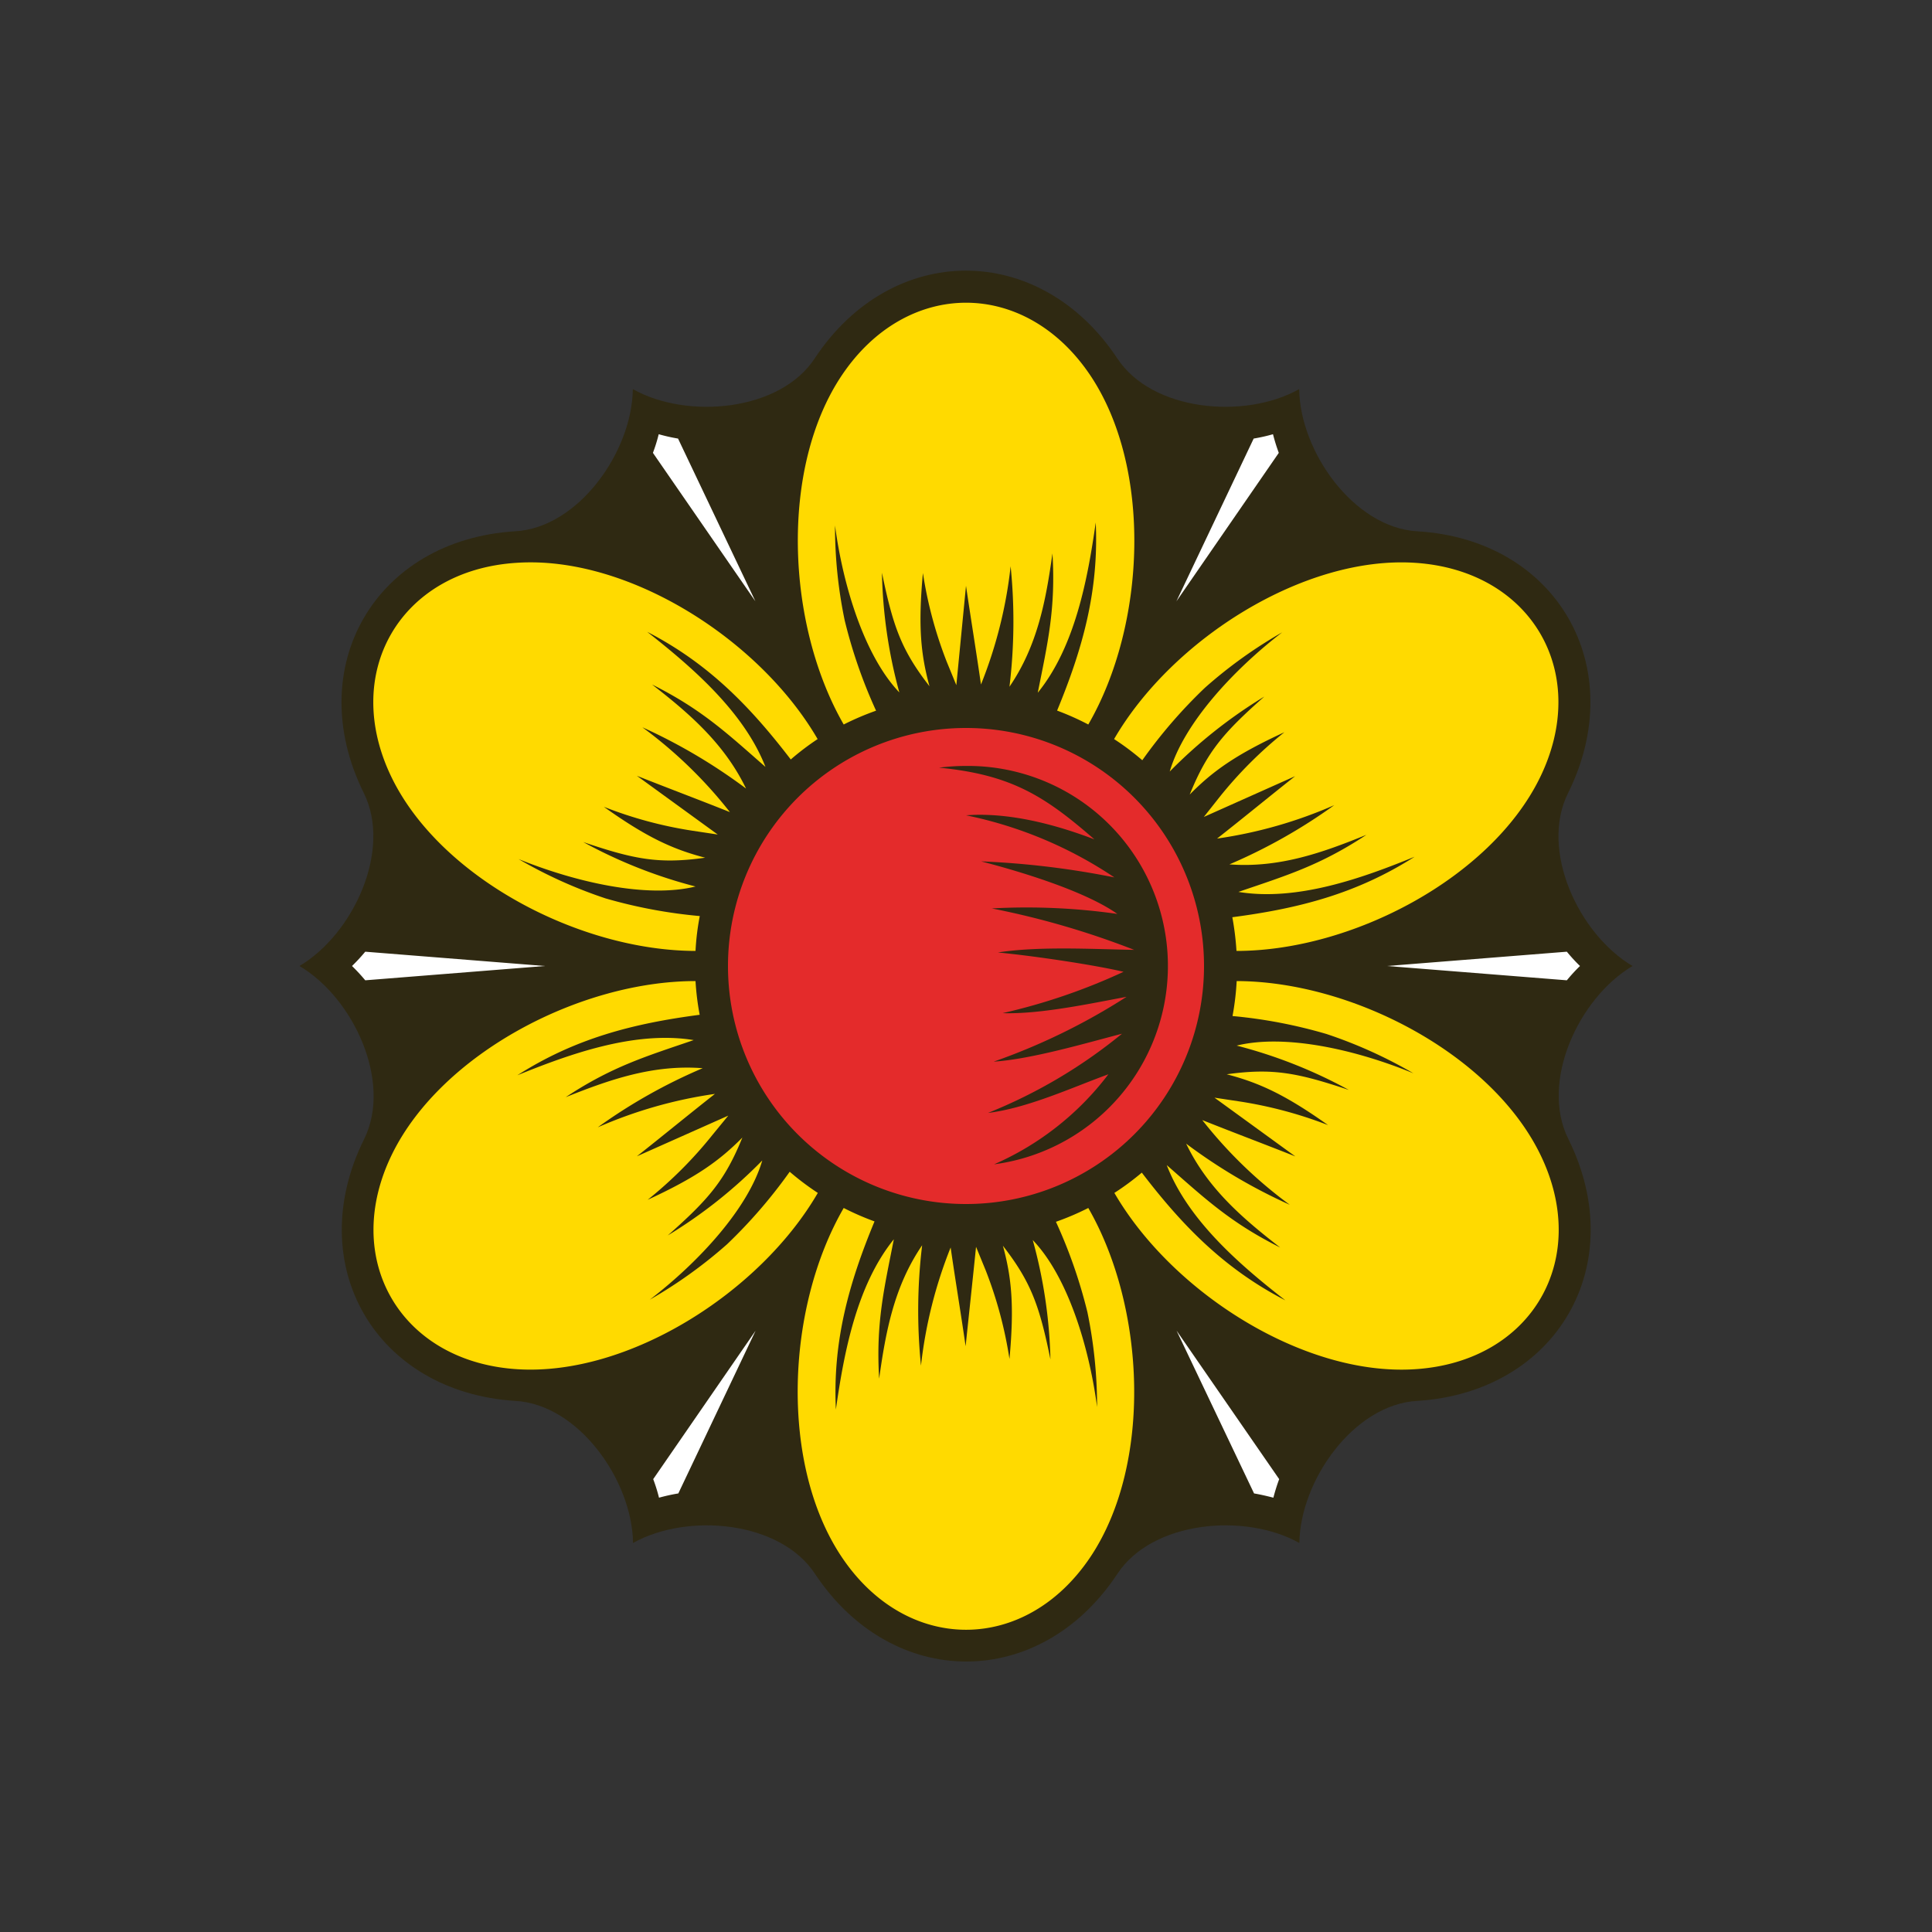 <svg id="Layer_1" data-name="Layer 1" xmlns="http://www.w3.org/2000/svg" viewBox="0 0 200 200"><rect x="0" y="0" width="200" height="200" fill="#333333" stroke="none"/><defs><style>.cls-1{fill:#2f2912;}.cls-1,.cls-2,.cls-3,.cls-4{fill-rule:evenodd;}.cls-2{fill:#fff;}.cls-3{fill:#ffda00;}.cls-4{fill:#e42b2b;}</style></defs><title>Rosen</title><path class="cls-1" d="M146.7,55c14.47.84,22.07,14.1,15.63,27.09C159.37,88,163.41,96.7,169,100c-5.57,3.3-9.61,12-6.64,17.92,6.44,13-1.18,26.18-15.64,27.1-6.58.35-12.13,8.26-12.21,14.71-5.63-3.16-15.25-2.3-18.85,3.21-8,12.08-23.25,12.08-31.28,0-3.6-5.51-13.22-6.37-18.85-3.21-.07-6.45-5.63-14.36-12.2-14.71-14.47-.92-22.08-14.1-15.64-27.09C40.63,112,36.59,103.3,31,100c5.57-3.3,9.61-12,6.65-17.93C31.23,69.08,38.84,55.9,53.31,55c6.57-.35,12.13-8.26,12.2-14.72,5.63,3.17,15.26,2.31,18.85-3.21,8-12.07,23.25-12.07,31.28,0,3.6,5.52,13.22,6.38,18.85,3.21C134.57,46.72,140.12,54.6,146.7,55Z"/><path class="cls-2" d="M132.38,46.88a18.89,18.89,0,0,1-.6-1.93,17.81,17.81,0,0,1-2,.45l-8,16.85ZM70.19,45.4a18,18,0,0,1-2-.45,16.68,16.68,0,0,1-.6,1.93L78.2,62.25ZM37.81,98.52A18.91,18.91,0,0,1,36.44,100a18.91,18.91,0,0,1,1.37,1.48L56.41,100Zm29.81,54.6a17.14,17.14,0,0,1,.6,1.92c.66-.18,1.32-.33,2-.44l8-16.85Zm62.2,1.48c.65.11,1.3.26,2,.44a19.5,19.5,0,0,1,.6-1.92L121.8,137.75Zm32.38-53.12a17,17,0,0,1,1.36-1.48,17,17,0,0,1-1.36-1.48L143.59,100Z"/><path class="cls-3" d="M84.64,76.51c-6-10.34-19.65-19-31.12-18.25C41.39,59,35.21,69.72,40.61,80.62,45.72,90.92,60,98.42,72,98.44a26,26,0,0,1,.44-3.61A51.73,51.73,0,0,1,62.68,93a47.7,47.7,0,0,1-9-4.07C59.67,91.36,67,93,72,91.77a50.24,50.24,0,0,1-11.62-4.6C65.75,89,68.28,89.45,73,88.79c-3.3-.86-6-2.07-10.49-5.27A42.69,42.69,0,0,0,71.71,86l2.59.39-8.37-6.08c3.2,1.27,6.43,2.48,9.63,3.76a46.47,46.47,0,0,0-9.06-8.78,57.52,57.52,0,0,1,10.73,6.34C75,77,71.36,73.85,67.5,70.86c5.17,2.58,7.83,5.11,11.74,8.53C77,73.64,71.56,69,67,65.41c6.3,3.24,10.65,7.71,14.86,13.21A27.23,27.23,0,0,1,84.64,76.51Z"/><path class="cls-4" d="M100,75.36A24.64,24.64,0,1,1,75.36,100,24.64,24.64,0,0,1,100,75.36Z"/><path class="cls-3" d="M112.66,75c6-10.37,6.61-26.51.25-36.08-6.73-10.11-19.08-10.11-25.81,0-6.37,9.57-5.72,25.72.24,36.08a28.33,28.33,0,0,1,3.35-1.43,51.86,51.86,0,0,1-3.25-9.36,47.63,47.63,0,0,1-1-9.81c.85,6.4,3.11,13.57,6.66,17.28A50.35,50.35,0,0,1,91.3,59.29c1.14,5.53,2,8,4.92,11.75-.9-3.29-1.19-6.21-.68-11.72A43,43,0,0,0,98,68.49l1,2.44L100,60.64c.5,3.4,1.06,6.81,1.55,10.22a46.39,46.39,0,0,0,3.07-12.24,56.42,56.42,0,0,1-.12,12.47c2.92-4.27,3.78-9,4.45-13.8.35,5.76-.51,9.33-1.52,14.42,3.88-4.78,5.18-11.86,6-17.62.33,7.08-1.36,13.08-4,19.47A28.05,28.05,0,0,1,112.66,75Z"/><path class="cls-3" d="M128,98.44c11.95,0,26.25-7.53,31.36-17.83,5.4-10.89-.78-21.58-12.91-22.35-11.47-.73-25.12,7.91-31.12,18.25a26.78,26.78,0,0,1,2.92,2.19,51.46,51.46,0,0,1,6.48-7.5,47.62,47.62,0,0,1,8-5.74c-5.12,3.94-10.2,9.47-11.64,14.41a50.45,50.45,0,0,1,9.79-7.76c-4.23,3.74-5.92,5.7-7.72,10.14,2.39-2.43,4.78-4.14,9.8-6.45a43,43,0,0,0-6.71,6.71l-1.63,2.06,9.45-4.22c-2.7,2.13-5.37,4.33-8.08,6.46a46.57,46.57,0,0,0,12.13-3.46,56.45,56.45,0,0,1-10.85,6.13c5.16.39,9.66-1.22,14.18-3.06-4.82,3.19-8.34,4.23-13.25,5.91,6.08,1,12.86-1.44,18.24-3.64-6,3.83-12,5.36-18.87,6.26A29.41,29.41,0,0,1,128,98.44Z"/><path class="cls-3" d="M115.36,123.49c6,10.34,19.65,19,31.12,18.25,12.13-.77,18.31-11.46,12.91-22.35-5.1-10.3-19.41-17.8-31.37-17.83a27.71,27.71,0,0,1-.43,3.62,51,51,0,0,1,9.73,1.86,47.78,47.78,0,0,1,9,4.07c-6-2.47-13.3-4.1-18.3-2.87a50.14,50.14,0,0,1,11.61,4.59c-5.36-1.79-7.89-2.28-12.64-1.62,3.3.86,6,2.07,10.49,5.26a43.86,43.86,0,0,0-9.17-2.45l-2.59-.39,8.37,6.08c-3.2-1.27-6.43-2.48-9.63-3.76a46.4,46.4,0,0,0,9.06,8.77,56.41,56.41,0,0,1-10.73-6.33c2.24,4.66,5.88,7.76,9.73,10.75-5.17-2.58-7.83-5.11-11.74-8.53,2.21,5.75,7.69,10.43,12.28,14-6.3-3.25-10.65-7.71-14.86-13.22A27.23,27.23,0,0,1,115.36,123.49Z"/><path class="cls-3" d="M87.34,125.05c-6,10.37-6.61,26.51-.24,36.08,6.73,10.11,19.08,10.11,25.81,0,6.36-9.57,5.71-25.72-.25-36.08a27.64,27.64,0,0,1-3.35,1.43,52.17,52.17,0,0,1,3.26,9.36,48.41,48.41,0,0,1,1,9.81c-.85-6.4-3.1-13.57-6.66-17.28a50.36,50.36,0,0,1,1.83,12.35c-1.13-5.54-2-8-4.92-11.76.9,3.29,1.19,6.21.68,11.72a43,43,0,0,0-2.46-9.17l-1-2.44c-.35,3.43-.72,6.86-1.08,10.29-.49-3.4-1.06-6.81-1.55-10.22a46.81,46.81,0,0,0-3.07,12.23,56.34,56.34,0,0,1,.12-12.46c-2.92,4.27-3.78,9-4.45,13.81-.35-5.77.52-9.34,1.52-14.43-3.88,4.79-5.18,11.86-6,17.62-.34-7.08,1.35-13.08,4-19.47A28.05,28.05,0,0,1,87.34,125.05Z"/><path class="cls-3" d="M72,101.56c-12,0-26.26,7.53-31.37,17.83-5.4,10.89.78,21.58,12.91,22.35,11.47.73,25.12-7.91,31.12-18.25a28,28,0,0,1-2.91-2.19,52.16,52.16,0,0,1-6.48,7.5,48.16,48.16,0,0,1-8,5.74c5.12-3.94,10.2-9.47,11.64-14.41a49.64,49.64,0,0,1-9.78,7.76c4.23-3.74,5.92-5.7,7.72-10.13-2.4,2.42-4.79,4.13-9.8,6.44a43,43,0,0,0,6.7-6.71l1.64-2-9.46,4.21c2.71-2.14,5.37-4.33,8.08-6.46a46.57,46.57,0,0,0-12.13,3.46,56,56,0,0,1,10.86-6.12c-5.16-.4-9.67,1.2-14.18,3,4.82-3.19,8.34-4.23,13.25-5.91-6.08-1-12.86,1.45-18.25,3.64,6-3.83,12-5.36,18.87-6.26A27.44,27.44,0,0,1,72,101.56Z"/><path class="cls-1" d="M103.79,104.88c3.87.13,9.12-1,12.83-1.69a65.39,65.39,0,0,1-13.75,6.71c3.88-.25,9.58-1.93,13.28-2.89a53,53,0,0,1-13.87,8.2c4.12-.51,8.66-2.62,12.46-4a29.82,29.82,0,0,1-11.83,9.32A20.71,20.71,0,0,0,100,79.29a21.55,21.55,0,0,0-2.79.18c7.54.72,11,3,16.08,7.42-4.09-1.56-8.88-2.82-13.28-2.49a43,43,0,0,1,15.35,6.43,88,88,0,0,0-13.79-1.66c4.94,1.28,11,3.25,14.1,5.44a66.22,66.22,0,0,0-13-.57,86.2,86.2,0,0,1,14.74,4.29c-4.17-.07-9.9-.4-14.1.27,3.76.36,9.94,1.28,13,2A62.61,62.61,0,0,1,103.79,104.88Z"/></svg>